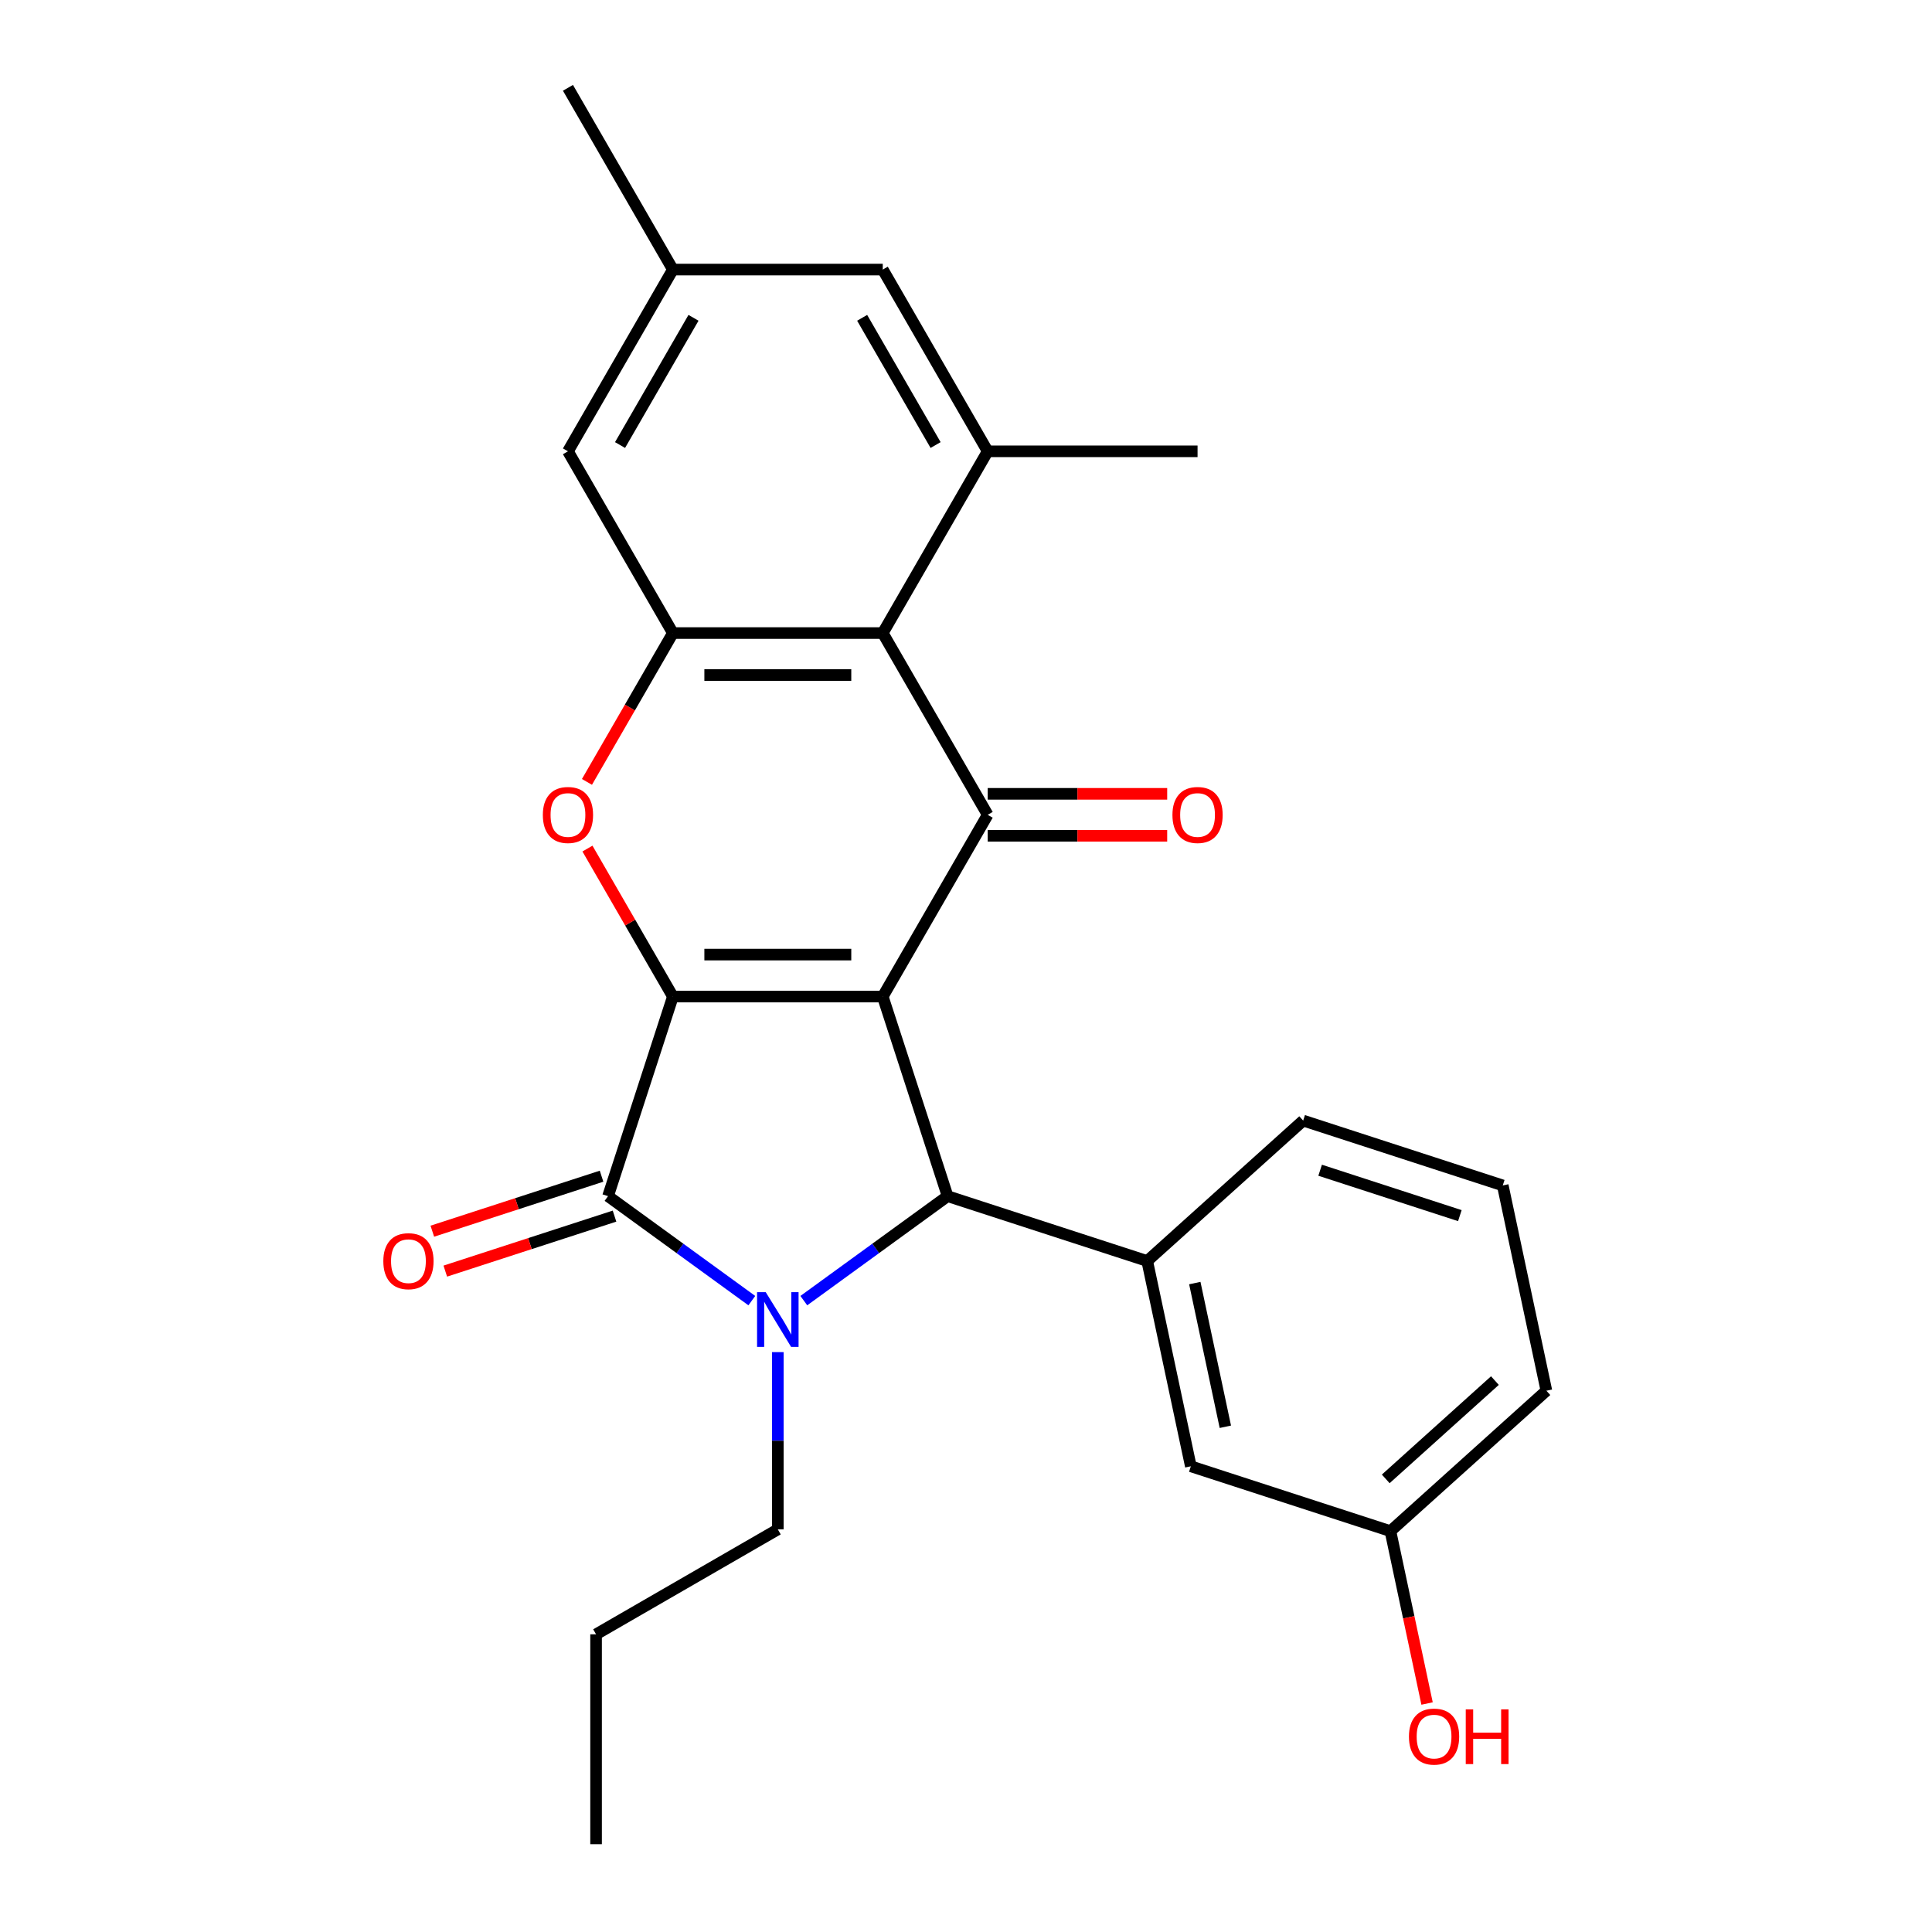 <?xml version='1.0' encoding='iso-8859-1'?>
<svg version='1.1' baseProfile='full'
              xmlns='http://www.w3.org/2000/svg'
                      xmlns:rdkit='http://www.rdkit.org/xml'
                      xmlns:xlink='http://www.w3.org/1999/xlink'
                  xml:space='preserve'
width='1000px' height='1000px' viewBox='0 0 1000 1000'>
<!-- END OF HEADER -->
<rect style='opacity:1.0;fill:#FFFFFF;stroke:none' width='1000' height='1000' x='0' y='0'> </rect>
<path class='bond-0' d='M 456.912,515.821 L 348.286,515.821' style='fill:none;fill-rule:evenodd;stroke:#000000;stroke-width:6px;stroke-linecap:butt;stroke-linejoin:miter;stroke-opacity:1' />
<path class='bond-0' d='M 440.618,494.095 L 364.58,494.095' style='fill:none;fill-rule:evenodd;stroke:#000000;stroke-width:6px;stroke-linecap:butt;stroke-linejoin:miter;stroke-opacity:1' />
<path class='bond-3' d='M 456.912,515.821 L 490.48,619.13' style='fill:none;fill-rule:evenodd;stroke:#000000;stroke-width:6px;stroke-linecap:butt;stroke-linejoin:miter;stroke-opacity:1' />
<path class='bond-4' d='M 456.912,515.821 L 511.226,421.747' style='fill:none;fill-rule:evenodd;stroke:#000000;stroke-width:6px;stroke-linecap:butt;stroke-linejoin:miter;stroke-opacity:1' />
<path class='bond-2' d='M 348.286,515.821 L 314.719,619.13' style='fill:none;fill-rule:evenodd;stroke:#000000;stroke-width:6px;stroke-linecap:butt;stroke-linejoin:miter;stroke-opacity:1' />
<path class='bond-5' d='M 348.286,515.821 L 326.174,477.522' style='fill:none;fill-rule:evenodd;stroke:#000000;stroke-width:6px;stroke-linecap:butt;stroke-linejoin:miter;stroke-opacity:1' />
<path class='bond-5' d='M 326.174,477.522 L 304.062,439.223' style='fill:none;fill-rule:evenodd;stroke:#FF0000;stroke-width:6px;stroke-linecap:butt;stroke-linejoin:miter;stroke-opacity:1' />
<path class='bond-1' d='M 416.055,673.203 L 453.267,646.167' style='fill:none;fill-rule:evenodd;stroke:#0000FF;stroke-width:6px;stroke-linecap:butt;stroke-linejoin:miter;stroke-opacity:1' />
<path class='bond-1' d='M 453.267,646.167 L 490.48,619.13' style='fill:none;fill-rule:evenodd;stroke:#000000;stroke-width:6px;stroke-linecap:butt;stroke-linejoin:miter;stroke-opacity:1' />
<path class='bond-16' d='M 402.599,699.855 L 402.599,745.73' style='fill:none;fill-rule:evenodd;stroke:#0000FF;stroke-width:6px;stroke-linecap:butt;stroke-linejoin:miter;stroke-opacity:1' />
<path class='bond-16' d='M 402.599,745.73 L 402.599,791.606' style='fill:none;fill-rule:evenodd;stroke:#000000;stroke-width:6px;stroke-linecap:butt;stroke-linejoin:miter;stroke-opacity:1' />
<path class='bond-26' d='M 389.144,673.203 L 351.931,646.167' style='fill:none;fill-rule:evenodd;stroke:#0000FF;stroke-width:6px;stroke-linecap:butt;stroke-linejoin:miter;stroke-opacity:1' />
<path class='bond-26' d='M 351.931,646.167 L 314.719,619.13' style='fill:none;fill-rule:evenodd;stroke:#000000;stroke-width:6px;stroke-linecap:butt;stroke-linejoin:miter;stroke-opacity:1' />
<path class='bond-10' d='M 311.362,608.799 L 267.565,623.03' style='fill:none;fill-rule:evenodd;stroke:#000000;stroke-width:6px;stroke-linecap:butt;stroke-linejoin:miter;stroke-opacity:1' />
<path class='bond-10' d='M 267.565,623.03 L 223.768,637.261' style='fill:none;fill-rule:evenodd;stroke:#FF0000;stroke-width:6px;stroke-linecap:butt;stroke-linejoin:miter;stroke-opacity:1' />
<path class='bond-10' d='M 318.075,629.461 L 274.278,643.692' style='fill:none;fill-rule:evenodd;stroke:#000000;stroke-width:6px;stroke-linecap:butt;stroke-linejoin:miter;stroke-opacity:1' />
<path class='bond-10' d='M 274.278,643.692 L 230.481,657.923' style='fill:none;fill-rule:evenodd;stroke:#FF0000;stroke-width:6px;stroke-linecap:butt;stroke-linejoin:miter;stroke-opacity:1' />
<path class='bond-8' d='M 490.48,619.13 L 593.79,652.698' style='fill:none;fill-rule:evenodd;stroke:#000000;stroke-width:6px;stroke-linecap:butt;stroke-linejoin:miter;stroke-opacity:1' />
<path class='bond-6' d='M 511.226,421.747 L 456.912,327.674' style='fill:none;fill-rule:evenodd;stroke:#000000;stroke-width:6px;stroke-linecap:butt;stroke-linejoin:miter;stroke-opacity:1' />
<path class='bond-11' d='M 511.226,432.61 L 557.681,432.61' style='fill:none;fill-rule:evenodd;stroke:#000000;stroke-width:6px;stroke-linecap:butt;stroke-linejoin:miter;stroke-opacity:1' />
<path class='bond-11' d='M 557.681,432.61 L 604.136,432.61' style='fill:none;fill-rule:evenodd;stroke:#FF0000;stroke-width:6px;stroke-linecap:butt;stroke-linejoin:miter;stroke-opacity:1' />
<path class='bond-11' d='M 511.226,410.885 L 557.681,410.885' style='fill:none;fill-rule:evenodd;stroke:#000000;stroke-width:6px;stroke-linecap:butt;stroke-linejoin:miter;stroke-opacity:1' />
<path class='bond-11' d='M 557.681,410.885 L 604.136,410.885' style='fill:none;fill-rule:evenodd;stroke:#FF0000;stroke-width:6px;stroke-linecap:butt;stroke-linejoin:miter;stroke-opacity:1' />
<path class='bond-27' d='M 303.808,404.712 L 326.047,366.193' style='fill:none;fill-rule:evenodd;stroke:#FF0000;stroke-width:6px;stroke-linecap:butt;stroke-linejoin:miter;stroke-opacity:1' />
<path class='bond-27' d='M 326.047,366.193 L 348.286,327.674' style='fill:none;fill-rule:evenodd;stroke:#000000;stroke-width:6px;stroke-linecap:butt;stroke-linejoin:miter;stroke-opacity:1' />
<path class='bond-7' d='M 456.912,327.674 L 348.286,327.674' style='fill:none;fill-rule:evenodd;stroke:#000000;stroke-width:6px;stroke-linecap:butt;stroke-linejoin:miter;stroke-opacity:1' />
<path class='bond-7' d='M 440.618,349.399 L 364.58,349.399' style='fill:none;fill-rule:evenodd;stroke:#000000;stroke-width:6px;stroke-linecap:butt;stroke-linejoin:miter;stroke-opacity:1' />
<path class='bond-9' d='M 456.912,327.674 L 511.226,233.601' style='fill:none;fill-rule:evenodd;stroke:#000000;stroke-width:6px;stroke-linecap:butt;stroke-linejoin:miter;stroke-opacity:1' />
<path class='bond-12' d='M 348.286,327.674 L 293.973,233.601' style='fill:none;fill-rule:evenodd;stroke:#000000;stroke-width:6px;stroke-linecap:butt;stroke-linejoin:miter;stroke-opacity:1' />
<path class='bond-14' d='M 593.79,652.698 L 616.374,758.951' style='fill:none;fill-rule:evenodd;stroke:#000000;stroke-width:6px;stroke-linecap:butt;stroke-linejoin:miter;stroke-opacity:1' />
<path class='bond-14' d='M 618.428,664.119 L 634.237,738.496' style='fill:none;fill-rule:evenodd;stroke:#000000;stroke-width:6px;stroke-linecap:butt;stroke-linejoin:miter;stroke-opacity:1' />
<path class='bond-18' d='M 593.79,652.698 L 674.515,580.013' style='fill:none;fill-rule:evenodd;stroke:#000000;stroke-width:6px;stroke-linecap:butt;stroke-linejoin:miter;stroke-opacity:1' />
<path class='bond-13' d='M 511.226,233.601 L 456.912,139.528' style='fill:none;fill-rule:evenodd;stroke:#000000;stroke-width:6px;stroke-linecap:butt;stroke-linejoin:miter;stroke-opacity:1' />
<path class='bond-13' d='M 484.264,230.353 L 446.245,164.501' style='fill:none;fill-rule:evenodd;stroke:#000000;stroke-width:6px;stroke-linecap:butt;stroke-linejoin:miter;stroke-opacity:1' />
<path class='bond-19' d='M 511.226,233.601 L 619.852,233.601' style='fill:none;fill-rule:evenodd;stroke:#000000;stroke-width:6px;stroke-linecap:butt;stroke-linejoin:miter;stroke-opacity:1' />
<path class='bond-28' d='M 293.973,233.601 L 348.286,139.528' style='fill:none;fill-rule:evenodd;stroke:#000000;stroke-width:6px;stroke-linecap:butt;stroke-linejoin:miter;stroke-opacity:1' />
<path class='bond-28' d='M 320.934,230.353 L 358.954,164.501' style='fill:none;fill-rule:evenodd;stroke:#000000;stroke-width:6px;stroke-linecap:butt;stroke-linejoin:miter;stroke-opacity:1' />
<path class='bond-15' d='M 456.912,139.528 L 348.286,139.528' style='fill:none;fill-rule:evenodd;stroke:#000000;stroke-width:6px;stroke-linecap:butt;stroke-linejoin:miter;stroke-opacity:1' />
<path class='bond-17' d='M 616.374,758.951 L 719.684,792.518' style='fill:none;fill-rule:evenodd;stroke:#000000;stroke-width:6px;stroke-linecap:butt;stroke-linejoin:miter;stroke-opacity:1' />
<path class='bond-22' d='M 348.286,139.528 L 293.973,45.455' style='fill:none;fill-rule:evenodd;stroke:#000000;stroke-width:6px;stroke-linecap:butt;stroke-linejoin:miter;stroke-opacity:1' />
<path class='bond-24' d='M 402.599,791.606 L 308.526,845.919' style='fill:none;fill-rule:evenodd;stroke:#000000;stroke-width:6px;stroke-linecap:butt;stroke-linejoin:miter;stroke-opacity:1' />
<path class='bond-20' d='M 719.684,792.518 L 729.166,837.126' style='fill:none;fill-rule:evenodd;stroke:#000000;stroke-width:6px;stroke-linecap:butt;stroke-linejoin:miter;stroke-opacity:1' />
<path class='bond-20' d='M 729.166,837.126 L 738.648,881.735' style='fill:none;fill-rule:evenodd;stroke:#FF0000;stroke-width:6px;stroke-linecap:butt;stroke-linejoin:miter;stroke-opacity:1' />
<path class='bond-29' d='M 719.684,792.518 L 800.409,719.833' style='fill:none;fill-rule:evenodd;stroke:#000000;stroke-width:6px;stroke-linecap:butt;stroke-linejoin:miter;stroke-opacity:1' />
<path class='bond-29' d='M 717.256,765.47 L 773.764,714.59' style='fill:none;fill-rule:evenodd;stroke:#000000;stroke-width:6px;stroke-linecap:butt;stroke-linejoin:miter;stroke-opacity:1' />
<path class='bond-21' d='M 674.515,580.013 L 777.825,613.58' style='fill:none;fill-rule:evenodd;stroke:#000000;stroke-width:6px;stroke-linecap:butt;stroke-linejoin:miter;stroke-opacity:1' />
<path class='bond-21' d='M 683.298,605.71 L 755.615,629.207' style='fill:none;fill-rule:evenodd;stroke:#000000;stroke-width:6px;stroke-linecap:butt;stroke-linejoin:miter;stroke-opacity:1' />
<path class='bond-23' d='M 777.825,613.58 L 800.409,719.833' style='fill:none;fill-rule:evenodd;stroke:#000000;stroke-width:6px;stroke-linecap:butt;stroke-linejoin:miter;stroke-opacity:1' />
<path class='bond-25' d='M 308.526,845.919 L 308.526,954.545' style='fill:none;fill-rule:evenodd;stroke:#000000;stroke-width:6px;stroke-linecap:butt;stroke-linejoin:miter;stroke-opacity:1' />
<path  class='atom-2' d='M 396.339 668.819
L 405.619 683.819
Q 406.539 685.299, 408.019 687.979
Q 409.499 690.659, 409.579 690.819
L 409.579 668.819
L 413.339 668.819
L 413.339 697.139
L 409.459 697.139
L 399.499 680.739
Q 398.339 678.819, 397.099 676.619
Q 395.899 674.419, 395.539 673.739
L 395.539 697.139
L 391.859 697.139
L 391.859 668.819
L 396.339 668.819
' fill='#0000FF'/>
<path  class='atom-6' d='M 280.973 421.827
Q 280.973 415.027, 284.333 411.227
Q 287.693 407.427, 293.973 407.427
Q 300.253 407.427, 303.613 411.227
Q 306.973 415.027, 306.973 421.827
Q 306.973 428.707, 303.573 432.627
Q 300.173 436.507, 293.973 436.507
Q 287.733 436.507, 284.333 432.627
Q 280.973 428.747, 280.973 421.827
M 293.973 433.307
Q 298.293 433.307, 300.613 430.427
Q 302.973 427.507, 302.973 421.827
Q 302.973 416.267, 300.613 413.467
Q 298.293 410.627, 293.973 410.627
Q 289.653 410.627, 287.293 413.427
Q 284.973 416.227, 284.973 421.827
Q 284.973 427.547, 287.293 430.427
Q 289.653 433.307, 293.973 433.307
' fill='#FF0000'/>
<path  class='atom-11' d='M 198.409 652.778
Q 198.409 645.978, 201.769 642.178
Q 205.129 638.378, 211.409 638.378
Q 217.689 638.378, 221.049 642.178
Q 224.409 645.978, 224.409 652.778
Q 224.409 659.658, 221.009 663.578
Q 217.609 667.458, 211.409 667.458
Q 205.169 667.458, 201.769 663.578
Q 198.409 659.698, 198.409 652.778
M 211.409 664.258
Q 215.729 664.258, 218.049 661.378
Q 220.409 658.458, 220.409 652.778
Q 220.409 647.218, 218.049 644.418
Q 215.729 641.578, 211.409 641.578
Q 207.089 641.578, 204.729 644.378
Q 202.409 647.178, 202.409 652.778
Q 202.409 658.498, 204.729 661.378
Q 207.089 664.258, 211.409 664.258
' fill='#FF0000'/>
<path  class='atom-12' d='M 606.852 421.827
Q 606.852 415.027, 610.212 411.227
Q 613.572 407.427, 619.852 407.427
Q 626.132 407.427, 629.492 411.227
Q 632.852 415.027, 632.852 421.827
Q 632.852 428.707, 629.452 432.627
Q 626.052 436.507, 619.852 436.507
Q 613.612 436.507, 610.212 432.627
Q 606.852 428.747, 606.852 421.827
M 619.852 433.307
Q 624.172 433.307, 626.492 430.427
Q 628.852 427.507, 628.852 421.827
Q 628.852 416.267, 626.492 413.467
Q 624.172 410.627, 619.852 410.627
Q 615.532 410.627, 613.172 413.427
Q 610.852 416.227, 610.852 421.827
Q 610.852 427.547, 613.172 430.427
Q 615.532 433.307, 619.852 433.307
' fill='#FF0000'/>
<path  class='atom-21' d='M 729.269 898.851
Q 729.269 892.051, 732.629 888.251
Q 735.989 884.451, 742.269 884.451
Q 748.549 884.451, 751.909 888.251
Q 755.269 892.051, 755.269 898.851
Q 755.269 905.731, 751.869 909.651
Q 748.469 913.531, 742.269 913.531
Q 736.029 913.531, 732.629 909.651
Q 729.269 905.771, 729.269 898.851
M 742.269 910.331
Q 746.589 910.331, 748.909 907.451
Q 751.269 904.531, 751.269 898.851
Q 751.269 893.291, 748.909 890.491
Q 746.589 887.651, 742.269 887.651
Q 737.949 887.651, 735.589 890.451
Q 733.269 893.251, 733.269 898.851
Q 733.269 904.571, 735.589 907.451
Q 737.949 910.331, 742.269 910.331
' fill='#FF0000'/>
<path  class='atom-21' d='M 758.669 884.771
L 762.509 884.771
L 762.509 896.811
L 776.989 896.811
L 776.989 884.771
L 780.829 884.771
L 780.829 913.091
L 776.989 913.091
L 776.989 900.011
L 762.509 900.011
L 762.509 913.091
L 758.669 913.091
L 758.669 884.771
' fill='#FF0000'/>
</svg>
